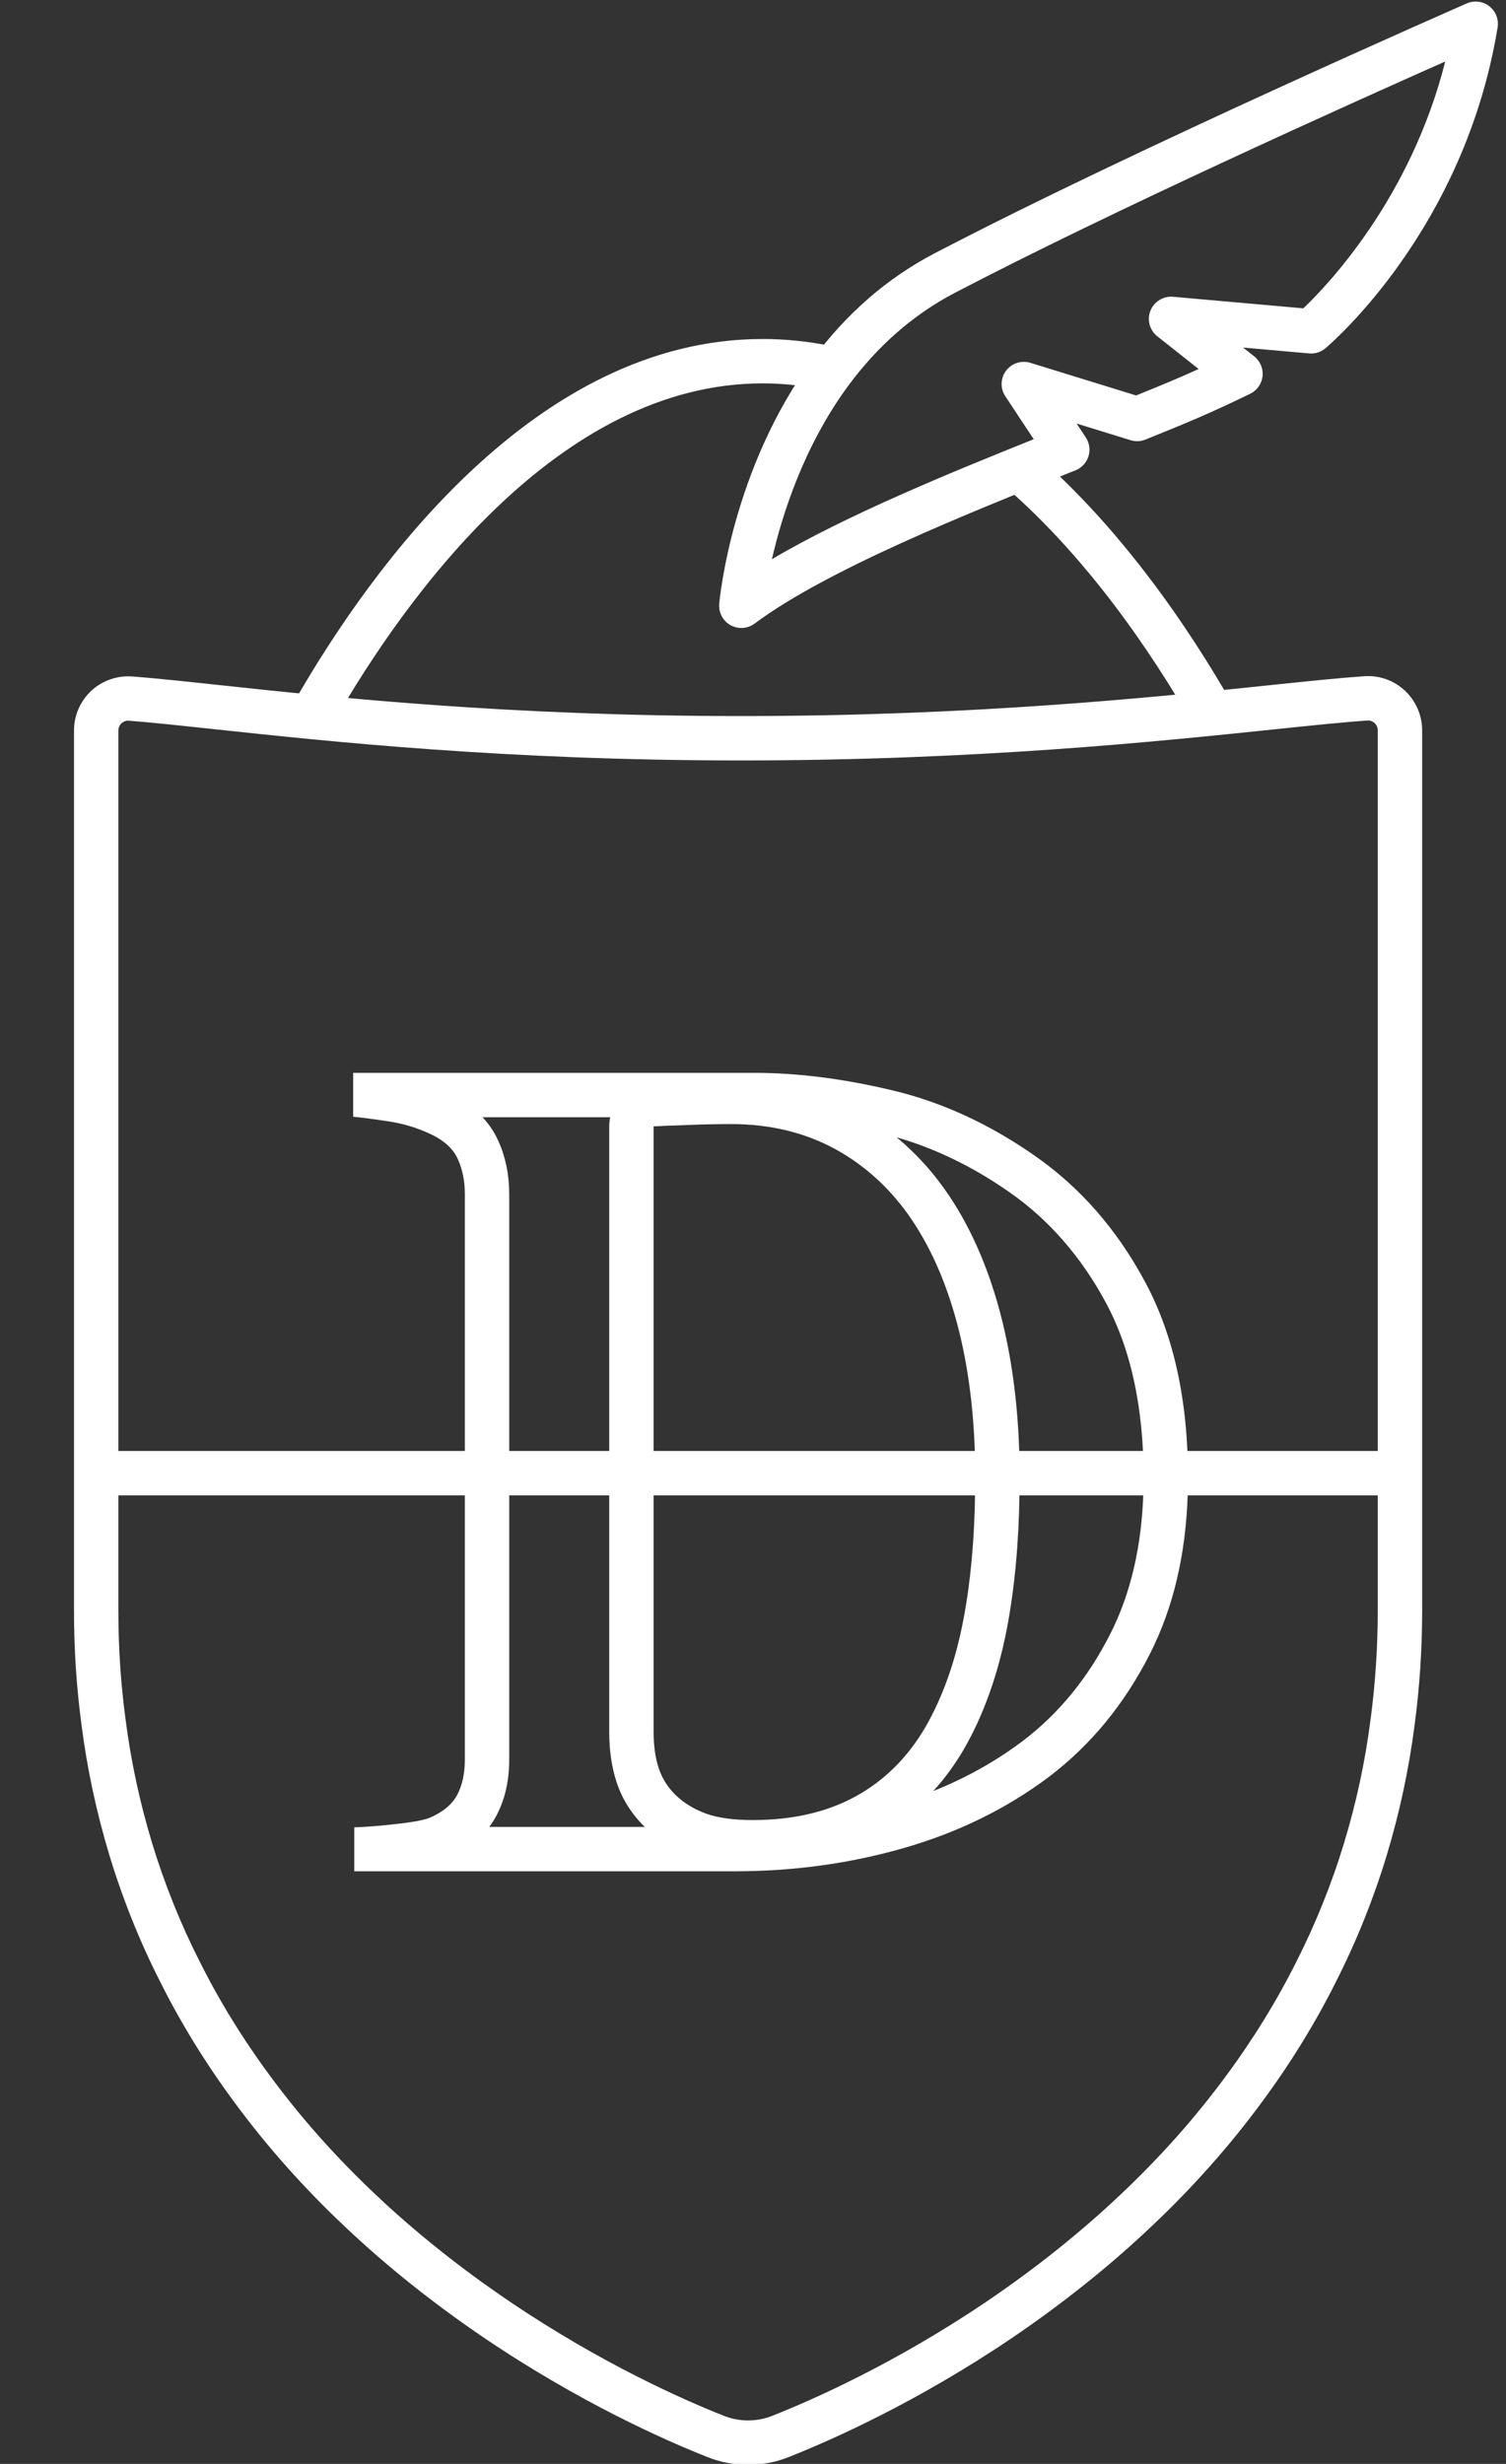 <?xml version="1.0" encoding="UTF-8" standalone="no"?>
<svg
   xmlns:dc="http://purl.org/dc/elements/1.1/"
   xmlns:cc="http://creativecommons.org/ns#"
   xmlns:rdf="http://www.w3.org/1999/02/22-rdf-syntax-ns#"
   xmlns:svg="http://www.w3.org/2000/svg"
   xmlns="http://www.w3.org/2000/svg"
   viewBox="0 0 200 327.108"
   height="327.108"
   width="200"
   xml:space="preserve"
   id="svg2"
   version="1.1"><rect x="0" y="0" width="200" height="327.108" fill="#333333" stroke="none"/><defs
     id="defs6"><clipPath
       id="clipPath18"
       clipPathUnits="userSpaceOnUse"><path
         id="path16"
         d="M 0,841.89 H 1190.55 V 0 H 0 Z" /></clipPath></defs><g
     transform="matrix(1.333,0,0,-1.333,-687.923,828.657)"
     id="g10"><g
       transform="translate(528.831,549.87)"
       id="g44"><path
         id="path46"
         style="fill:#ffffff;fill-opacity:1;fill-rule:nonzero;stroke:none"
         d="m 0,0 c -0.325,0 -0.548,-0.158 -0.653,-0.257 -0.118,-0.108 -0.315,-0.347 -0.315,-0.725 v -87.621 c 0,-3.685 0.24,-7.336 0.716,-10.851 0.526,-4.118 1.409,-8.245 2.628,-12.276 1.245,-4.096 2.839,-8.067 4.736,-11.807 1.957,-3.921 4.315,-7.755 7.022,-11.413 3.067,-4.175 6.619,-8.167 10.56,-11.872 3.927,-3.717 8.398,-7.283 13.296,-10.603 9.105,-6.157 17.256,-9.771 21.303,-11.375 1.594,-0.645 3.347,-0.645 4.937,-0.004 4.072,1.613 12.239,5.231 21.333,11.381 4.864,3.299 9.331,6.866 13.273,10.597 3.946,3.709 7.497,7.701 10.561,11.871 2.71,3.663 5.069,7.497 7.02,11.404 1.902,3.754 3.5,7.725 4.743,11.823 1.216,4.02 2.102,8.145 2.624,12.258 0.476,3.542 0.717,7.195 0.717,10.867 V -0.96 c 0,0.374 -0.193,0.61 -0.312,0.72 -0.115,0.108 -0.372,0.287 -0.73,0.259 -2.385,-0.166 -5.434,-0.482 -9.293,-0.884 -11.841,-1.232 -29.739,-3.093 -53.112,-3.093 -23.433,0 -40.979,1.881 -52.593,3.126 C 4.979,-0.458 2.23,-0.164 0.076,-0.003 0.05,-0.001 0.024,0 0,0 m 61.77,-173.708 c -1.395,0 -2.79,0.266 -4.117,0.802 -4.206,1.667 -12.687,5.427 -22.144,11.821 -5.094,3.456 -9.754,7.172 -13.848,11.047 -4.132,3.884 -7.863,8.08 -11.085,12.464 -2.855,3.857 -5.35,7.912 -7.414,12.051 -2.005,3.953 -3.696,8.167 -5.017,12.511 -1.291,4.269 -2.227,8.637 -2.781,12.982 -0.499,3.695 -0.752,7.545 -0.752,11.427 v 87.621 c 0,1.502 0.63,2.947 1.726,3.966 1.096,1.014 2.584,1.528 4.066,1.423 C 2.628,4.24 5.411,3.942 8.933,3.564 20.451,2.329 37.858,0.462 61.054,0.462 c 23.147,0 40.905,1.848 52.654,3.071 3.904,0.405 6.982,0.727 9.447,0.897 1.507,0.106 2.967,-0.423 4.053,-1.439 1.09,-1.018 1.716,-2.457 1.716,-3.951 v -87.643 c 0,-3.869 -0.253,-7.72 -0.756,-11.442 -0.554,-4.342 -1.489,-8.708 -2.776,-12.965 -1.322,-4.346 -3.012,-8.56 -5.029,-12.528 -2.055,-4.124 -4.549,-8.179 -7.407,-12.042 -3.22,-4.378 -6.951,-8.574 -11.085,-12.462 -4.11,-3.887 -8.763,-7.604 -13.829,-11.041 -9.444,-6.385 -17.942,-10.15 -22.17,-11.829 -1.322,-0.53 -2.71,-0.796 -4.102,-0.796" /></g><g
       transform="translate(660.055,615.526)"
       id="g48"><path
         id="path50"
         style="fill:#ffffff;fill-opacity:1;fill-rule:nonzero;stroke:none"
         d="m 0,0 c -9.32,-4.136 -33.185,-14.856 -48.866,-23.049 -4.099,-2.138 -7.68,-5.265 -10.643,-9.293 -4.399,-5.996 -6.554,-12.786 -7.571,-17.23 7.389,4.364 17.682,8.583 26.083,11.95 l -2.829,4.277 c -0.518,0.778 -0.488,1.796 0.07,2.544 0.563,0.747 1.537,1.059 2.424,0.788 l 10.537,-3.252 c 2.476,1.003 4.248,1.735 6.228,2.636 l -4.12,3.258 c -0.767,0.607 -1.042,1.644 -0.682,2.552 0.361,0.908 1.288,1.468 2.249,1.385 l 12.983,-1.154 C -11.747,-22.315 -3.436,-13.637 0,0 m -70.127,-56.421 c -0.372,0 -0.743,0.093 -1.08,0.28 -0.76,0.425 -1.2,1.259 -1.122,2.126 0.048,0.542 1.273,13.41 9.258,24.292 3.369,4.578 7.46,8.141 12.157,10.592 C -31.033,-8.744 1.82,5.637 2.148,5.783 2.893,6.104 3.749,6 4.389,5.503 5.033,5.004 5.346,4.199 5.219,3.4 1.925,-16.729 -11.379,-28.094 -11.944,-28.569 c -0.451,-0.378 -1.028,-0.564 -1.617,-0.508 l -6.577,0.584 1.11,-0.878 c 0.595,-0.471 0.908,-1.215 0.83,-1.971 -0.085,-0.758 -0.551,-1.418 -1.232,-1.75 -3.965,-1.931 -6.183,-2.846 -10.434,-4.565 -0.469,-0.192 -0.993,-0.216 -1.482,-0.063 l -5.382,1.66 0.919,-1.387 c 0.366,-0.553 0.466,-1.243 0.265,-1.88 -0.197,-0.632 -0.67,-1.144 -1.288,-1.392 l -0.454,-0.18 c -10.259,-4.099 -24.304,-9.712 -31.522,-15.085 -0.389,-0.29 -0.853,-0.437 -1.319,-0.437" /></g><g
       transform="translate(634.959,549.414)"
       id="g52"><path
         id="path54"
         style="fill:#ffffff;fill-opacity:1;fill-rule:nonzero;stroke:none"
         d="m 0,0 c -4.076,7.128 -10.791,17.171 -19.657,24.541 l 2.825,3.4 C -7.459,20.149 -0.417,9.641 3.838,2.196 Z" /></g><g
       transform="translate(549.28,549.663)"
       id="g56"><path
         id="path58"
         style="fill:#ffffff;fill-opacity:1;fill-rule:nonzero;stroke:none"
         d="m 0,0 -3.834,2.204 c 7.732,13.452 24.067,36.019 46.602,36.019 2.185,0 4.388,-0.218 6.558,-0.646 l -0.859,-4.336 c -1.884,0.372 -3.805,0.562 -5.699,0.562 C 22.46,33.803 7.255,12.625 0,0" /></g><g
       transform="translate(591.042,440.379)"
       id="g60"><path
         id="path62"
         style="fill:#ffffff;fill-opacity:1;fill-rule:nonzero;stroke:none"
         d="M 0,0 C -1.909,0 -3.454,0.22 -4.64,0.647 -5.818,1.078 -6.82,1.685 -7.633,2.466 -8.444,3.25 -9.018,4.16 -9.352,5.187 -9.687,6.213 -9.853,7.402 -9.853,8.74 v 60.349 c 0.772,0.043 1.951,0.085 3.518,0.142 1.576,0.061 2.977,0.086 4.211,0.086 3.882,0 7.354,-0.842 10.411,-2.517 3.056,-1.685 5.609,-4.058 7.656,-7.123 2.044,-3.066 3.597,-6.762 4.664,-11.097 1.058,-4.327 1.582,-9.127 1.582,-14.397 0,-0.538 0,-1.069 -0.014,-1.592 C 22.111,27.86 21.714,23.634 21.003,19.92 20.21,15.796 18.944,12.233 17.217,9.245 15.448,6.224 13.134,3.926 10.274,2.358 7.408,0.784 3.987,0 0,0 m 0.207,74.419 h -39.993 v -4.37 c 0.811,-0.076 1.973,-0.227 3.469,-0.454 1.504,-0.22 2.921,-0.648 4.266,-1.288 1.345,-0.631 2.245,-1.465 2.698,-2.493 0.462,-1.027 0.693,-2.171 0.693,-3.442 V 5.995 c 0,-1.338 -0.247,-2.492 -0.739,-3.445 -0.495,-0.951 -1.378,-1.706 -2.652,-2.271 -0.565,-0.262 -1.695,-0.48 -3.39,-0.666 -1.695,-0.193 -3.104,-0.301 -4.235,-0.337 v -4.378 h 37.869 c 5.899,0 11.542,0.775 16.928,2.332 5.383,1.549 10.195,3.908 14.432,7.09 4.169,3.173 7.511,7.249 10.043,12.241 2.334,4.597 3.592,9.944 3.766,16.03 0.015,0.507 0.023,1.02 0.023,1.534 0,7.66 -1.418,14.136 -4.243,19.413 -2.826,5.288 -6.534,9.525 -11.126,12.697 -4.52,3.14 -9.217,5.288 -14.086,6.442 -4.872,1.162 -9.448,1.742 -13.723,1.742 m 14.151,-6.423 c 3.808,-1.089 7.549,-2.899 11.145,-5.397 3.982,-2.754 7.262,-6.503 9.741,-11.147 2.468,-4.61 3.719,-10.441 3.719,-17.327 0,-0.468 -0.008,-0.935 -0.023,-1.405 C 38.788,27.32 37.679,22.556 35.653,18.56 33.409,14.132 30.535,10.626 26.895,7.854 24.222,5.845 21.244,4.183 18.002,2.885 c 1.132,1.236 2.148,2.621 3.041,4.148 1.97,3.408 3.417,7.462 4.304,12.059 0.762,3.992 1.183,8.514 1.247,13.365 0.018,0.565 0.018,1.141 0.018,1.726 0,5.611 -0.577,10.807 -1.713,15.453 -1.183,4.816 -2.959,9.021 -5.278,12.496 -1.507,2.256 -3.267,4.215 -5.263,5.864 m -28.539,2.001 c -0.06,-0.292 -0.093,-0.596 -0.093,-0.908 V 8.74 c 0,-1.802 0.242,-3.456 0.719,-4.923 0.556,-1.707 1.504,-3.219 2.818,-4.496 h -15.491 c 0.284,0.376 0.535,0.774 0.752,1.195 0.821,1.584 1.237,3.426 1.237,5.479 v 56.377 c 0,1.891 -0.364,3.658 -1.069,5.228 -0.391,0.885 -0.923,1.686 -1.589,2.397 z" /></g><path
       id="path64"
       style="fill:#ffffff;fill-opacity:1;fill-rule:nonzero;stroke:none"
       d="m 655.179,472.719 h -130.668 v 4.42 h 130.668 z" /></g></svg>